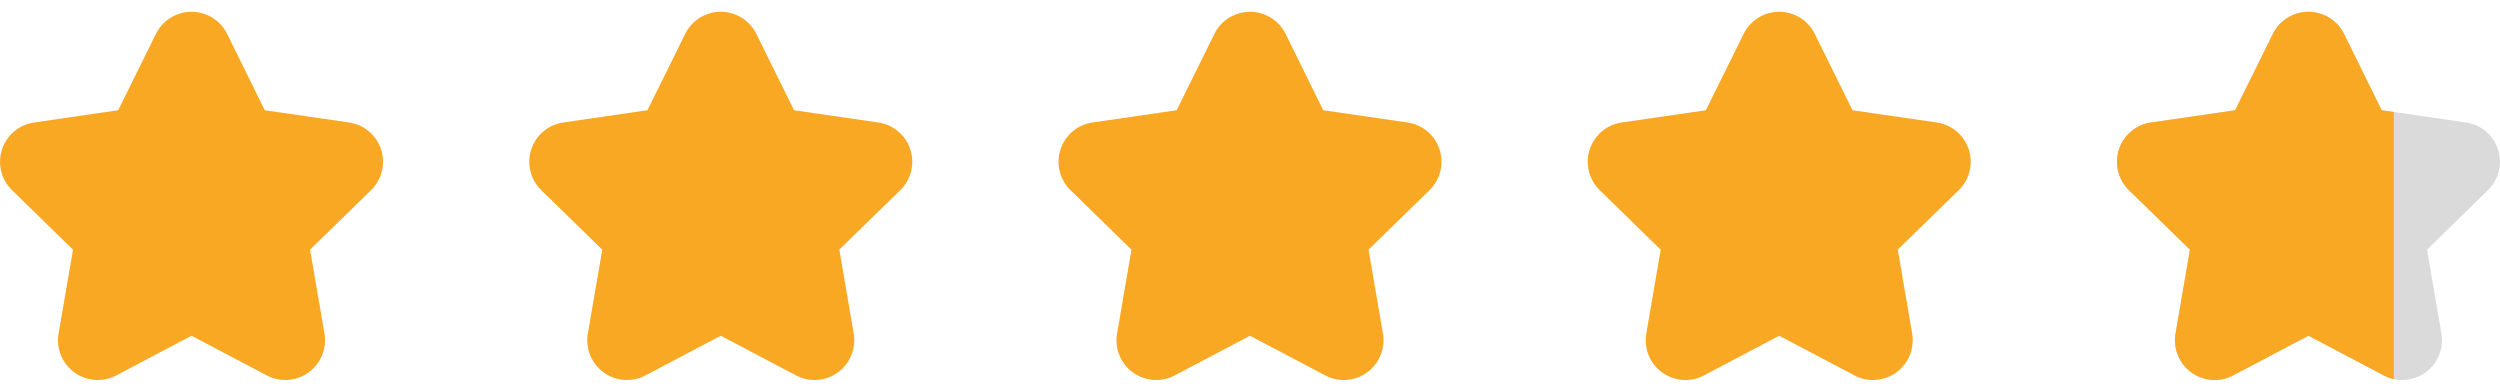 <svg xmlns="http://www.w3.org/2000/svg" xmlns:xlink="http://www.w3.org/1999/xlink" width="109.996" height="17" viewBox="0 0 109.996 17">
  <defs>
    <clipPath id="clip-path">
      <rect id="Rectangle_6504" data-name="Rectangle 6504" width="13" height="17" transform="translate(-6332 -373)" fill="#fff" stroke="#707070" stroke-width="1"/>
    </clipPath>
  </defs>
  <g id="Group_141112" data-name="Group 141112" transform="translate(6011.706 373)">
    <path id="Union_1" data-name="Union 1" d="M11.742,16,8.427,14.253,5.112,16a1.747,1.747,0,0,1-2.534-1.841l.634-3.692L.529,7.848A1.746,1.746,0,0,1,1.5,4.87L5.2,4.331,6.861.973a1.747,1.747,0,0,1,3.132,0L11.65,4.331l3.707.539a1.746,1.746,0,0,1,.968,2.978l-2.682,2.615.633,3.692A1.751,1.751,0,0,1,12.553,16.2,1.727,1.727,0,0,1,11.742,16Z" transform="translate(-6011.706 -372.481)" fill="#f9a824"/>
    <path id="Union_2" data-name="Union 2" d="M11.742,16,8.427,14.253,5.112,16a1.747,1.747,0,0,1-2.534-1.841l.634-3.692L.529,7.848A1.746,1.746,0,0,1,1.5,4.87L5.2,4.331,6.861.973a1.747,1.747,0,0,1,3.132,0L11.65,4.331l3.707.539a1.746,1.746,0,0,1,.968,2.978l-2.682,2.615.633,3.692A1.751,1.751,0,0,1,12.553,16.2,1.727,1.727,0,0,1,11.742,16Z" transform="translate(-5988.42 -372.481)" fill="#f9a824"/>
    <path id="Union_3" data-name="Union 3" d="M11.742,16,8.427,14.253,5.112,16a1.747,1.747,0,0,1-2.534-1.841l.634-3.692L.529,7.848A1.746,1.746,0,0,1,1.5,4.87L5.2,4.331,6.861.973a1.747,1.747,0,0,1,3.132,0L11.65,4.331l3.707.539a1.746,1.746,0,0,1,.968,2.978l-2.682,2.615.633,3.692A1.751,1.751,0,0,1,12.553,16.2,1.727,1.727,0,0,1,11.742,16Z" transform="translate(-5965.135 -372.481)" fill="#f9a824"/>
    <path id="Union_4" data-name="Union 4" d="M11.742,16,8.427,14.253,5.112,16a1.747,1.747,0,0,1-2.534-1.841l.634-3.692L.529,7.848A1.746,1.746,0,0,1,1.5,4.87L5.2,4.331,6.861.973a1.747,1.747,0,0,1,3.132,0L11.65,4.331l3.707.539a1.746,1.746,0,0,1,.968,2.978l-2.682,2.615.633,3.692A1.751,1.751,0,0,1,12.553,16.2,1.727,1.727,0,0,1,11.742,16Z" transform="translate(-5941.85 -372.481)" fill="#f9a824"/>
    <path id="Union_69" data-name="Union 69" d="M11.742,16,8.427,14.253,5.112,16a1.747,1.747,0,0,1-2.534-1.841l.634-3.692L.529,7.848A1.746,1.746,0,0,1,1.5,4.87L5.2,4.331,6.861.973a1.747,1.747,0,0,1,3.132,0L11.65,4.331l3.707.539a1.746,1.746,0,0,1,.968,2.978l-2.682,2.615.633,3.692A1.751,1.751,0,0,1,12.553,16.2,1.727,1.727,0,0,1,11.742,16Z" transform="translate(-5918.564 -372.481)" fill="#dadada"/>
    <g id="Mask_Group_229" data-name="Mask Group 229" transform="translate(412.617)" clip-path="url(#clip-path)">
      <path id="Union_70" data-name="Union 70" d="M11.742,16,8.427,14.253,5.112,16a1.747,1.747,0,0,1-2.534-1.841l.634-3.692L.529,7.848A1.746,1.746,0,0,1,1.5,4.87L5.2,4.331,6.861.973a1.747,1.747,0,0,1,3.132,0L11.65,4.331l3.707.539a1.746,1.746,0,0,1,.968,2.978l-2.682,2.615.633,3.692A1.751,1.751,0,0,1,12.553,16.2,1.727,1.727,0,0,1,11.742,16Z" transform="translate(-6331.182 -372.481)" fill="#f9a824"/>
    </g>
  </g>
</svg>
